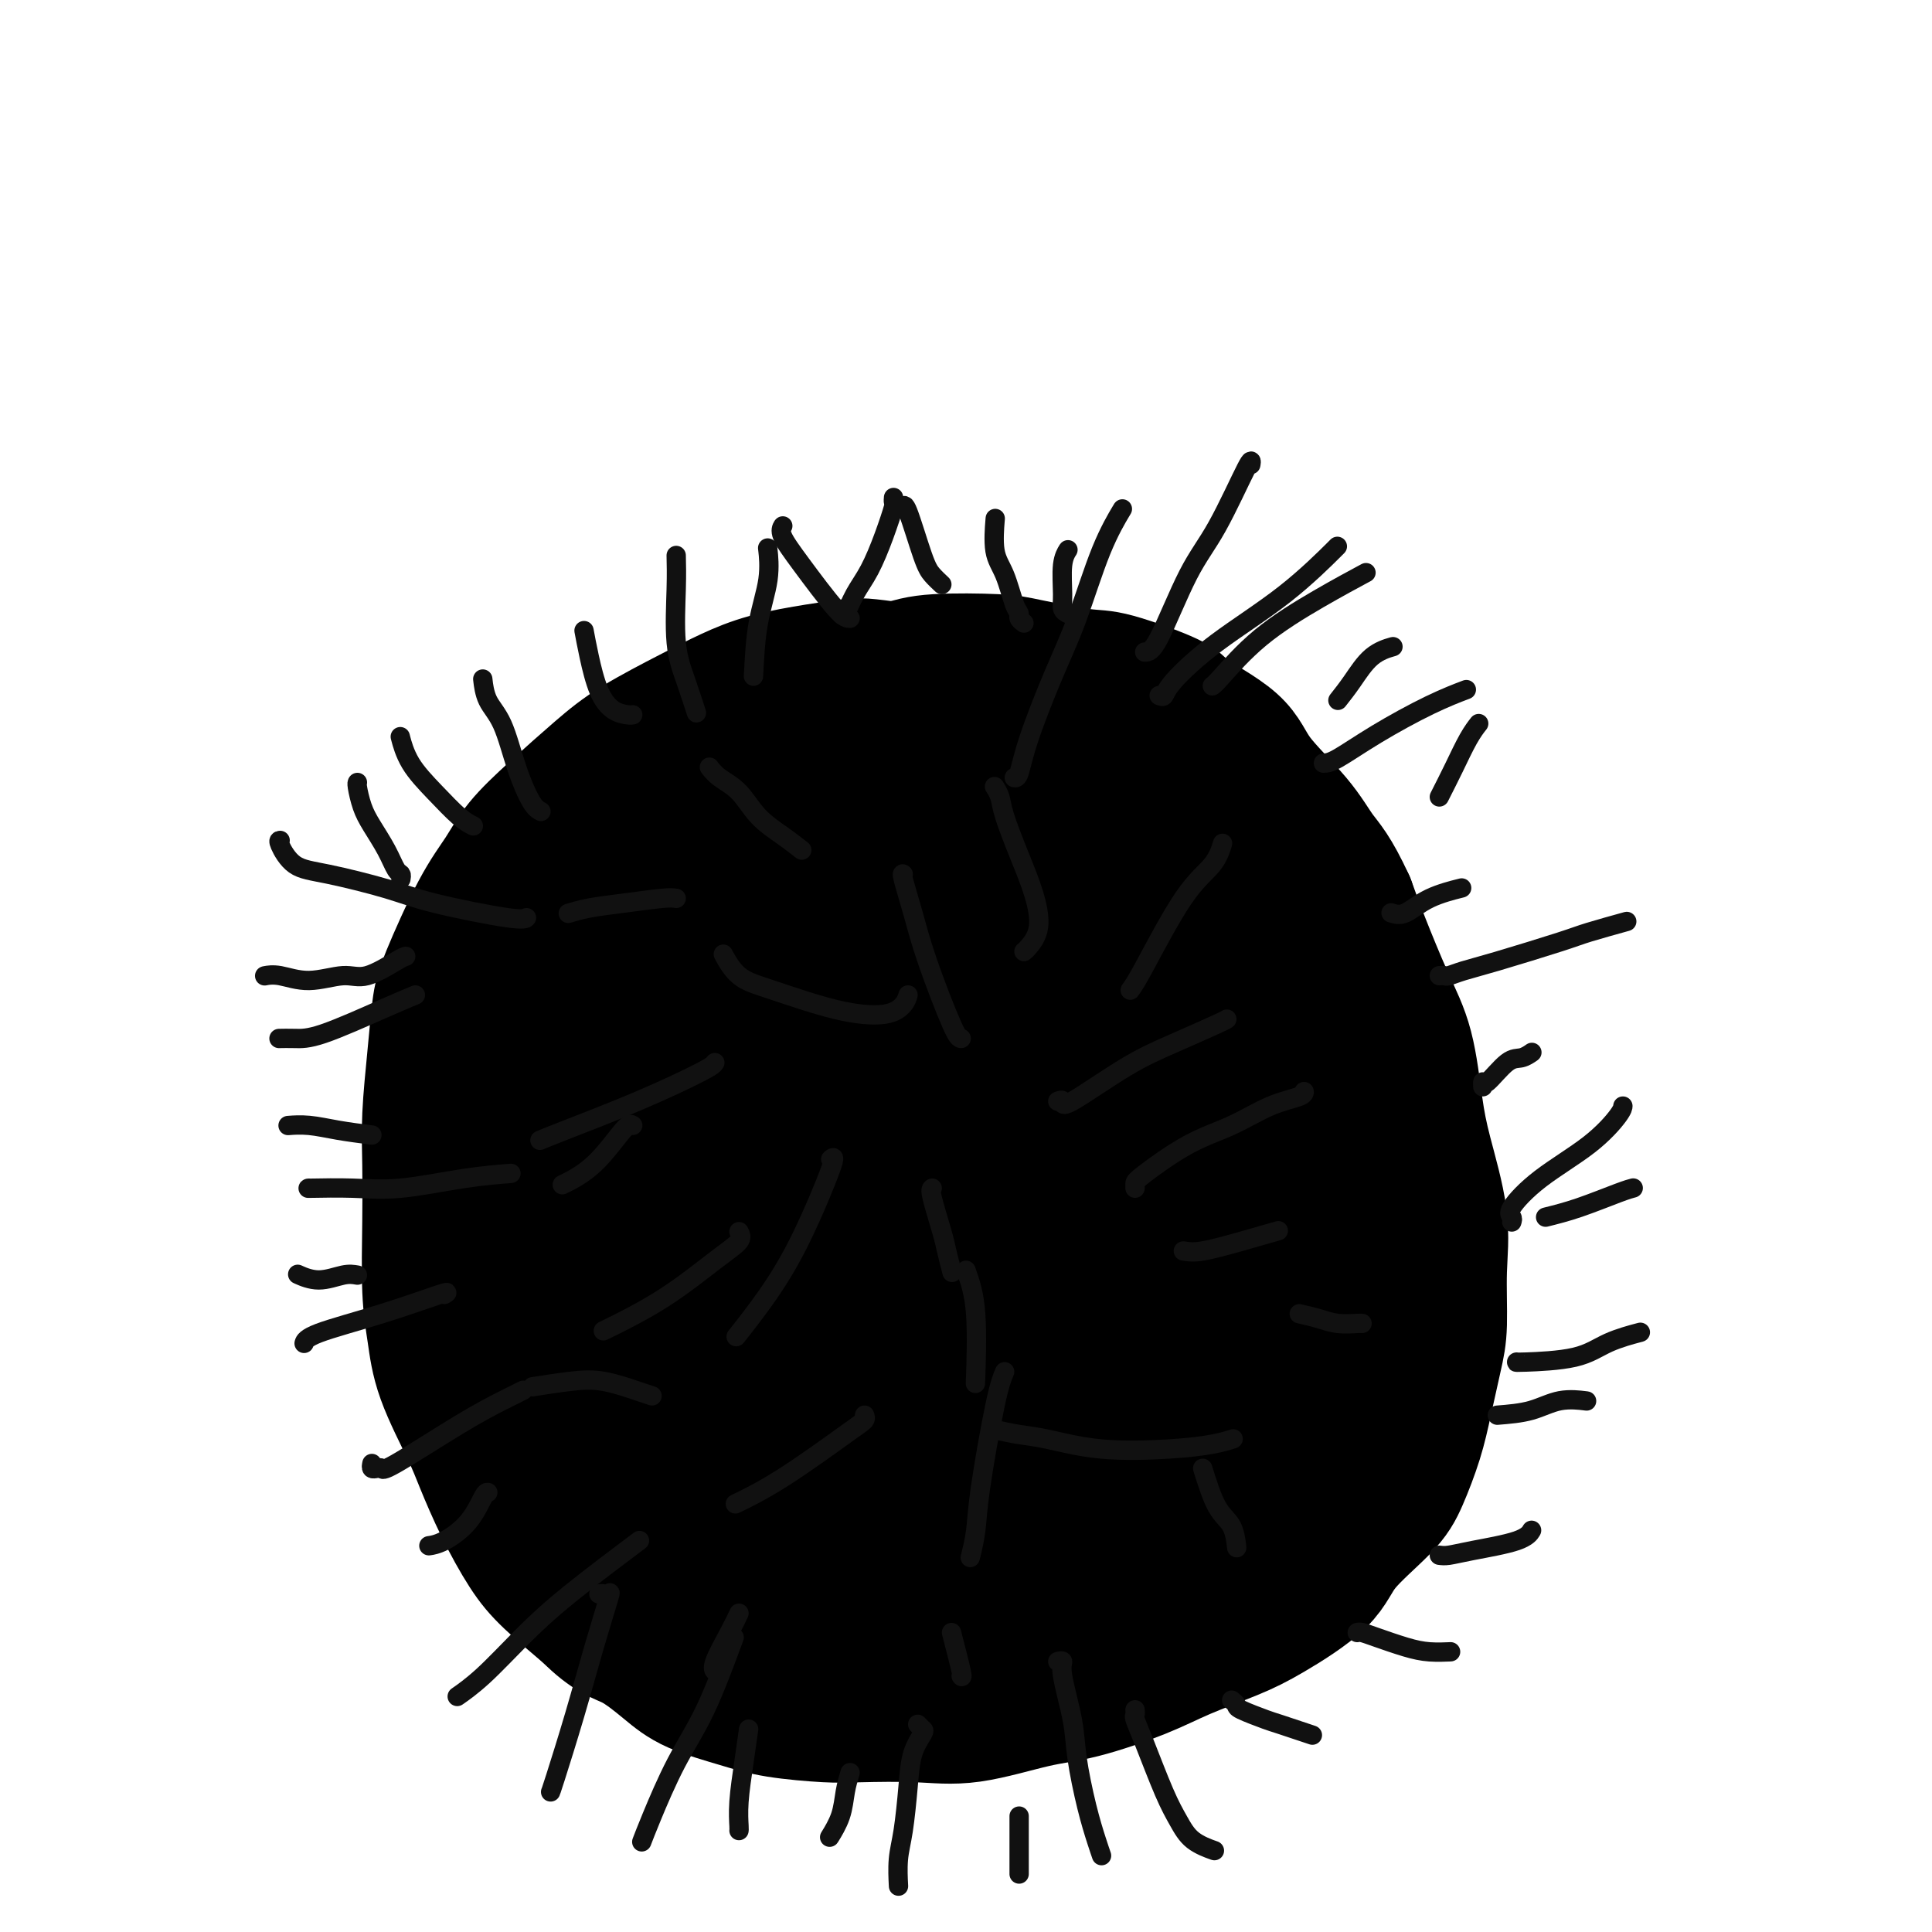 <svg viewBox='0 0 400 400' version='1.1' xmlns='http://www.w3.org/2000/svg' xmlns:xlink='http://www.w3.org/1999/xlink'><g fill='none' stroke='#000000' stroke-width='28' stroke-linecap='round' stroke-linejoin='round'><path d='M193,142c0.284,0.233 0.568,0.465 0,0c-0.568,-0.465 -1.987,-1.628 -3,-2c-1.013,-0.372 -1.620,0.046 -2,0c-0.380,-0.046 -0.532,-0.557 -2,-1c-1.468,-0.443 -4.253,-0.818 -6,-1c-1.747,-0.182 -2.457,-0.172 -4,0c-1.543,0.172 -3.920,0.505 -7,1c-3.080,0.495 -6.865,1.150 -10,2c-3.135,0.850 -5.620,1.895 -8,3c-2.380,1.105 -4.653,2.272 -8,4c-3.347,1.728 -7.766,4.018 -11,6c-3.234,1.982 -5.282,3.656 -8,6c-2.718,2.344 -6.104,5.358 -9,8c-2.896,2.642 -5.301,4.912 -7,7c-1.699,2.088 -2.693,3.995 -4,6c-1.307,2.005 -2.928,4.108 -5,8c-2.072,3.892 -4.594,9.572 -6,13c-1.406,3.428 -1.697,4.604 -2,7c-0.303,2.396 -0.618,6.011 -1,10c-0.382,3.989 -0.832,8.353 -1,12c-0.168,3.647 -0.056,6.577 0,10c0.056,3.423 0.056,7.338 0,12c-0.056,4.662 -0.168,10.070 0,14c0.168,3.930 0.616,6.382 1,9c0.384,2.618 0.703,5.403 2,9c1.297,3.597 3.572,8.007 5,11c1.428,2.993 2.010,4.570 3,7c0.990,2.430 2.389,5.713 4,9c1.611,3.287 3.434,6.577 5,9c1.566,2.423 2.876,3.978 5,6c2.124,2.022 5.062,4.511 8,7'/><path d='M122,334c4.463,4.513 6.621,4.795 9,6c2.379,1.205 4.979,3.332 7,5c2.021,1.668 3.465,2.878 6,4c2.535,1.122 6.163,2.156 9,3c2.837,0.844 4.884,1.497 8,2c3.116,0.503 7.300,0.857 10,1c2.700,0.143 3.917,0.076 7,0c3.083,-0.076 8.034,-0.162 12,0c3.966,0.162 6.947,0.571 11,0c4.053,-0.571 9.177,-2.123 13,-3c3.823,-0.877 6.344,-1.078 10,-2c3.656,-0.922 8.446,-2.566 12,-4c3.554,-1.434 5.870,-2.659 9,-4c3.130,-1.341 7.072,-2.798 10,-4c2.928,-1.202 4.842,-2.149 8,-4c3.158,-1.851 7.560,-4.608 10,-7c2.440,-2.392 2.919,-4.421 5,-7c2.081,-2.579 5.765,-5.708 8,-8c2.235,-2.292 3.019,-3.749 4,-6c0.981,-2.251 2.157,-5.298 3,-8c0.843,-2.702 1.353,-5.058 2,-8c0.647,-2.942 1.432,-6.469 2,-9c0.568,-2.531 0.920,-4.068 1,-7c0.080,-2.932 -0.113,-7.261 0,-11c0.113,-3.739 0.531,-6.888 0,-11c-0.531,-4.112 -2.011,-9.185 -3,-13c-0.989,-3.815 -1.486,-6.370 -2,-10c-0.514,-3.630 -1.045,-8.334 -2,-12c-0.955,-3.666 -2.334,-6.295 -4,-10c-1.666,-3.705 -3.619,-8.487 -5,-12c-1.381,-3.513 -2.191,-5.756 -3,-8'/><path d='M279,187c-3.030,-6.603 -4.606,-8.112 -6,-10c-1.394,-1.888 -2.606,-4.156 -5,-7c-2.394,-2.844 -5.971,-6.265 -8,-9c-2.029,-2.735 -2.510,-4.784 -5,-7c-2.490,-2.216 -6.988,-4.600 -9,-6c-2.012,-1.400 -1.539,-1.814 -4,-3c-2.461,-1.186 -7.858,-3.142 -11,-4c-3.142,-0.858 -4.031,-0.619 -7,-1c-2.969,-0.381 -8.019,-1.383 -11,-2c-2.981,-0.617 -3.892,-0.849 -7,-1c-3.108,-0.151 -8.414,-0.220 -12,0c-3.586,0.220 -5.454,0.728 -9,2c-3.546,1.272 -8.772,3.309 -12,5c-3.228,1.691 -4.458,3.038 -7,5c-2.542,1.962 -6.397,4.540 -9,6c-2.603,1.460 -3.956,1.803 -6,4c-2.044,2.197 -4.779,6.249 -7,9c-2.221,2.751 -3.928,4.201 -6,8c-2.072,3.799 -4.509,9.945 -6,14c-1.491,4.055 -2.035,6.018 -3,10c-0.965,3.982 -2.350,9.985 -3,14c-0.650,4.015 -0.565,6.044 -1,10c-0.435,3.956 -1.390,9.840 -2,14c-0.610,4.160 -0.874,6.596 -1,10c-0.126,3.404 -0.115,7.777 0,11c0.115,3.223 0.335,5.296 1,9c0.665,3.704 1.775,9.040 3,13c1.225,3.960 2.566,6.546 5,11c2.434,4.454 5.963,10.776 8,15c2.037,4.224 2.582,6.350 5,9c2.418,2.650 6.709,5.825 11,9'/><path d='M155,325c2.853,2.536 4.486,4.375 8,6c3.514,1.625 8.909,3.037 13,4c4.091,0.963 6.879,1.478 12,2c5.121,0.522 12.577,1.052 18,1c5.423,-0.052 8.814,-0.687 14,-2c5.186,-1.313 12.166,-3.305 17,-5c4.834,-1.695 7.520,-3.094 12,-6c4.480,-2.906 10.752,-7.318 15,-11c4.248,-3.682 6.472,-6.632 9,-11c2.528,-4.368 5.361,-10.154 7,-14c1.639,-3.846 2.083,-5.753 3,-10c0.917,-4.247 2.305,-10.833 3,-15c0.695,-4.167 0.695,-5.916 0,-11c-0.695,-5.084 -2.087,-13.503 -3,-19c-0.913,-5.497 -1.348,-8.072 -3,-12c-1.652,-3.928 -4.522,-9.208 -7,-13c-2.478,-3.792 -4.566,-6.096 -8,-9c-3.434,-2.904 -8.216,-6.409 -12,-9c-3.784,-2.591 -6.570,-4.268 -11,-7c-4.430,-2.732 -10.503,-6.519 -15,-9c-4.497,-2.481 -7.419,-3.656 -12,-5c-4.581,-1.344 -10.820,-2.858 -15,-4c-4.180,-1.142 -6.301,-1.913 -10,-2c-3.699,-0.087 -8.975,0.509 -13,1c-4.025,0.491 -6.799,0.878 -11,2c-4.201,1.122 -9.830,2.980 -14,5c-4.170,2.020 -6.883,4.201 -10,7c-3.117,2.799 -6.640,6.214 -9,10c-2.360,3.786 -3.559,7.942 -5,13c-1.441,5.058 -3.126,11.016 -4,16c-0.874,4.984 -0.937,8.992 -1,13'/><path d='M123,231c-0.893,7.871 -0.625,13.048 0,17c0.625,3.952 1.606,6.680 3,11c1.394,4.320 3.202,10.233 5,15c1.798,4.767 3.587,8.389 6,13c2.413,4.611 5.450,10.213 8,14c2.550,3.787 4.612,5.761 8,8c3.388,2.239 8.103,4.744 11,6c2.897,1.256 3.975,1.262 9,1c5.025,-0.262 13.998,-0.792 20,-2c6.002,-1.208 9.035,-3.093 14,-6c4.965,-2.907 11.864,-6.836 17,-10c5.136,-3.164 8.511,-5.563 13,-10c4.489,-4.437 10.092,-10.911 14,-16c3.908,-5.089 6.122,-8.794 8,-14c1.878,-5.206 3.418,-11.915 4,-17c0.582,-5.085 0.204,-8.547 -1,-14c-1.204,-5.453 -3.233,-12.897 -5,-18c-1.767,-5.103 -3.270,-7.866 -6,-12c-2.730,-4.134 -6.686,-9.641 -10,-13c-3.314,-3.359 -5.987,-4.570 -10,-6c-4.013,-1.430 -9.367,-3.079 -13,-4c-3.633,-0.921 -5.544,-1.115 -11,0c-5.456,1.115 -14.456,3.539 -20,6c-5.544,2.461 -7.631,4.958 -12,10c-4.369,5.042 -11.019,12.628 -15,18c-3.981,5.372 -5.292,8.531 -7,15c-1.708,6.469 -3.814,16.247 -5,23c-1.186,6.753 -1.452,10.480 0,17c1.452,6.520 4.622,15.832 7,22c2.378,6.168 3.965,9.191 7,12c3.035,2.809 7.517,5.405 12,8'/><path d='M174,305c2.617,1.937 3.158,2.779 8,2c4.842,-0.779 13.984,-3.179 20,-6c6.016,-2.821 8.906,-6.063 13,-11c4.094,-4.937 9.391,-11.569 13,-17c3.609,-5.431 5.529,-9.659 7,-16c1.471,-6.341 2.493,-14.794 3,-21c0.507,-6.206 0.497,-10.166 -1,-16c-1.497,-5.834 -4.483,-13.544 -7,-19c-2.517,-5.456 -4.566,-8.658 -8,-12c-3.434,-3.342 -8.252,-6.823 -12,-9c-3.748,-2.177 -6.424,-3.051 -11,-3c-4.576,0.051 -11.050,1.028 -16,3c-4.950,1.972 -8.376,4.941 -13,9c-4.624,4.059 -10.446,9.208 -15,15c-4.554,5.792 -7.841,12.227 -10,18c-2.159,5.773 -3.190,10.885 -4,16c-0.810,5.115 -1.397,10.233 0,17c1.397,6.767 4.779,15.182 7,20c2.221,4.818 3.282,6.040 6,8c2.718,1.960 7.095,4.660 12,5c4.905,0.340 10.339,-1.680 15,-4c4.661,-2.320 8.551,-4.940 12,-8c3.449,-3.060 6.459,-6.562 9,-13c2.541,-6.438 4.614,-15.813 6,-22c1.386,-6.187 2.086,-9.185 2,-16c-0.086,-6.815 -0.960,-17.448 -2,-25c-1.040,-7.552 -2.248,-12.024 -5,-17c-2.752,-4.976 -7.047,-10.458 -10,-14c-2.953,-3.542 -4.564,-5.146 -8,-6c-3.436,-0.854 -8.696,-0.958 -14,0c-5.304,0.958 -10.652,2.979 -16,5'/><path d='M155,168c-8.330,2.925 -14.153,7.738 -20,14c-5.847,6.262 -11.716,13.971 -16,21c-4.284,7.029 -6.984,13.376 -9,20c-2.016,6.624 -3.349,13.525 -4,22c-0.651,8.475 -0.619,18.526 0,25c0.619,6.474 1.825,9.373 4,13c2.175,3.627 5.318,7.984 8,10c2.682,2.016 4.903,1.691 8,1c3.097,-0.691 7.071,-1.747 10,-3c2.929,-1.253 4.815,-2.703 7,-6c2.185,-3.297 4.671,-8.440 6,-13c1.329,-4.560 1.502,-8.537 1,-15c-0.502,-6.463 -1.678,-15.412 -3,-23c-1.322,-7.588 -2.790,-13.816 -4,-18c-1.210,-4.184 -2.164,-6.323 -3,-8c-0.836,-1.677 -1.555,-2.891 -3,-4c-1.445,-1.109 -3.616,-2.115 -5,-3c-1.384,-0.885 -1.980,-1.651 -4,-1c-2.020,0.651 -5.464,2.719 -8,7c-2.536,4.281 -4.163,10.773 -5,16c-0.837,5.227 -0.884,9.187 -1,14c-0.116,4.813 -0.299,10.477 1,17c1.299,6.523 4.082,13.904 6,19c1.918,5.096 2.971,7.906 6,12c3.029,4.094 8.033,9.472 12,13c3.967,3.528 6.897,5.204 9,6c2.103,0.796 3.378,0.710 5,1c1.622,0.290 3.589,0.954 7,-1c3.411,-1.954 8.264,-6.526 11,-10c2.736,-3.474 3.353,-5.850 4,-10c0.647,-4.150 1.323,-10.075 2,-16'/><path d='M177,268c0.626,-7.188 -0.808,-12.157 -2,-16c-1.192,-3.843 -2.143,-6.559 -4,-9c-1.857,-2.441 -4.622,-4.608 -7,-6c-2.378,-1.392 -4.369,-2.009 -7,-2c-2.631,0.009 -5.901,0.644 -10,2c-4.099,1.356 -9.025,3.435 -13,7c-3.975,3.565 -6.999,8.618 -9,13c-2.001,4.382 -2.981,8.094 -4,12c-1.019,3.906 -2.078,8.007 -2,12c0.078,3.993 1.294,7.880 2,11c0.706,3.120 0.904,5.473 2,8c1.096,2.527 3.092,5.227 5,7c1.908,1.773 3.730,2.618 5,3c1.270,0.382 1.989,0.302 3,0c1.011,-0.302 2.315,-0.826 3,-2c0.685,-1.174 0.753,-2.997 1,-4c0.247,-1.003 0.675,-1.185 0,-3c-0.675,-1.815 -2.452,-5.261 -5,-8c-2.548,-2.739 -5.868,-4.770 -8,-6c-2.132,-1.230 -3.077,-1.659 -4,-2c-0.923,-0.341 -1.825,-0.594 -3,0c-1.175,0.594 -2.622,2.037 -4,4c-1.378,1.963 -2.688,4.447 -3,7c-0.312,2.553 0.372,5.174 2,8c1.628,2.826 4.198,5.856 6,8c1.802,2.144 2.834,3.400 5,4c2.166,0.600 5.464,0.542 9,0c3.536,-0.542 7.309,-1.568 11,-3c3.691,-1.432 7.302,-3.270 11,-7c3.698,-3.730 7.485,-9.351 11,-16c3.515,-6.649 6.757,-14.324 10,-22'/><path d='M178,268c4.362,-9.979 4.766,-15.928 6,-22c1.234,-6.072 3.296,-12.268 4,-19c0.704,-6.732 0.048,-14.000 0,-19c-0.048,-5.000 0.512,-7.730 0,-10c-0.512,-2.270 -2.094,-4.078 -4,-5c-1.906,-0.922 -4.134,-0.958 -7,1c-2.866,1.958 -6.370,5.911 -10,12c-3.630,6.089 -7.388,14.316 -10,22c-2.612,7.684 -4.079,14.825 -5,22c-0.921,7.175 -1.296,14.382 -1,22c0.296,7.618 1.262,15.645 3,20c1.738,4.355 4.247,5.036 7,5c2.753,-0.036 5.750,-0.791 9,-3c3.250,-2.209 6.753,-5.873 11,-13c4.247,-7.127 9.237,-17.715 13,-26c3.763,-8.285 6.299,-14.265 9,-23c2.701,-8.735 5.565,-20.226 7,-28c1.435,-7.774 1.439,-11.833 1,-14c-0.439,-2.167 -1.320,-2.444 -2,-3c-0.680,-0.556 -1.157,-1.392 -4,0c-2.843,1.392 -8.050,5.010 -12,9c-3.950,3.990 -6.643,8.350 -9,15c-2.357,6.650 -4.377,15.589 -6,26c-1.623,10.411 -2.849,22.292 -3,30c-0.151,7.708 0.773,11.242 2,14c1.227,2.758 2.757,4.741 5,6c2.243,1.259 5.201,1.793 9,1c3.799,-0.793 8.441,-2.914 13,-7c4.559,-4.086 9.035,-10.139 13,-18c3.965,-7.861 7.419,-17.532 10,-25c2.581,-7.468 4.291,-12.734 6,-18'/><path d='M233,220c2.663,-8.711 1.319,-8.987 1,-11c-0.319,-2.013 0.386,-5.761 0,-8c-0.386,-2.239 -1.862,-2.969 -3,-4c-1.138,-1.031 -1.937,-2.363 -5,-1c-3.063,1.363 -8.389,5.421 -12,10c-3.611,4.579 -5.507,9.681 -7,15c-1.493,5.319 -2.584,10.857 -3,19c-0.416,8.143 -0.158,18.893 1,27c1.158,8.107 3.217,13.571 5,17c1.783,3.429 3.289,4.822 5,6c1.711,1.178 3.626,2.141 6,2c2.374,-0.141 5.208,-1.385 8,-3c2.792,-1.615 5.541,-3.600 8,-8c2.459,-4.400 4.627,-11.216 6,-18c1.373,-6.784 1.950,-13.538 2,-17c0.050,-3.462 -0.428,-3.633 -1,-5c-0.572,-1.367 -1.237,-3.931 -2,-5c-0.763,-1.069 -1.625,-0.643 -4,1c-2.375,1.643 -6.263,4.502 -10,9c-3.737,4.498 -7.325,10.635 -11,17c-3.675,6.365 -7.439,12.958 -10,18c-2.561,5.042 -3.919,8.534 -5,13c-1.081,4.466 -1.883,9.907 -2,13c-0.117,3.093 0.452,3.838 1,6c0.548,2.162 1.075,5.742 3,8c1.925,2.258 5.249,3.194 7,4c1.751,0.806 1.931,1.481 4,2c2.069,0.519 6.029,0.881 10,0c3.971,-0.881 7.954,-3.007 11,-5c3.046,-1.993 5.156,-3.855 7,-7c1.844,-3.145 3.422,-7.572 5,-12'/><path d='M248,303c1.509,-4.747 2.782,-10.615 4,-15c1.218,-4.385 2.381,-7.287 3,-10c0.619,-2.713 0.695,-5.237 1,-8c0.305,-2.763 0.840,-5.764 1,-7c0.160,-1.236 -0.055,-0.706 0,-1c0.055,-0.294 0.381,-1.413 0,-1c-0.381,0.413 -1.467,2.357 -2,5c-0.533,2.643 -0.511,5.985 -1,10c-0.489,4.015 -1.487,8.703 -3,13c-1.513,4.297 -3.541,8.204 -5,11c-1.459,2.796 -2.349,4.482 -4,7c-1.651,2.518 -4.064,5.868 -6,8c-1.936,2.132 -3.394,3.045 -5,4c-1.606,0.955 -3.360,1.950 -5,3c-1.640,1.050 -3.165,2.154 -4,3c-0.835,0.846 -0.979,1.434 -1,2c-0.021,0.566 0.082,1.110 1,1c0.918,-0.110 2.651,-0.874 5,-3c2.349,-2.126 5.312,-5.614 8,-9c2.688,-3.386 5.099,-6.671 8,-11c2.901,-4.329 6.293,-9.704 9,-15c2.707,-5.296 4.730,-10.513 6,-14c1.270,-3.487 1.788,-5.242 2,-9c0.212,-3.758 0.120,-9.517 0,-14c-0.120,-4.483 -0.268,-7.688 -1,-11c-0.732,-3.312 -2.049,-6.731 -4,-11c-1.951,-4.269 -4.537,-9.387 -7,-14c-2.463,-4.613 -4.805,-8.721 -7,-12c-2.195,-3.279 -4.245,-5.729 -6,-8c-1.755,-2.271 -3.216,-4.363 -5,-7c-1.784,-2.637 -3.892,-5.818 -6,-9'/><path d='M224,181c-5.700,-8.634 -4.451,-5.219 -5,-5c-0.549,0.219 -2.895,-2.757 -4,-5c-1.105,-2.243 -0.970,-3.752 -1,-5c-0.030,-1.248 -0.224,-2.236 0,-3c0.224,-0.764 0.866,-1.304 1,-2c0.134,-0.696 -0.240,-1.548 0,-2c0.240,-0.452 1.095,-0.503 2,-1c0.905,-0.497 1.861,-1.442 5,0c3.139,1.442 8.461,5.269 12,8c3.539,2.731 5.297,4.366 8,7c2.703,2.634 6.352,6.266 9,9c2.648,2.734 4.294,4.569 6,6c1.706,1.431 3.473,2.459 5,4c1.527,1.541 2.815,3.595 4,5c1.185,1.405 2.267,2.161 3,3c0.733,0.839 1.116,1.762 1,2c-0.116,0.238 -0.731,-0.208 -1,-1c-0.269,-0.792 -0.191,-1.930 -1,-4c-0.809,-2.070 -2.505,-5.071 -4,-8c-1.495,-2.929 -2.791,-5.785 -5,-9c-2.209,-3.215 -5.332,-6.788 -8,-9c-2.668,-2.212 -4.882,-3.062 -8,-5c-3.118,-1.938 -7.141,-4.965 -10,-7c-2.859,-2.035 -4.556,-3.078 -6,-4c-1.444,-0.922 -2.637,-1.722 -4,-2c-1.363,-0.278 -2.897,-0.032 -4,0c-1.103,0.032 -1.776,-0.149 -2,0c-0.224,0.149 0.002,0.628 0,1c-0.002,0.372 -0.231,0.639 1,2c1.231,1.361 3.923,3.818 6,6c2.077,2.182 3.538,4.091 5,6'/><path d='M229,168c2.881,3.690 5.083,5.417 8,10c2.917,4.583 6.548,12.024 8,15c1.452,2.976 0.726,1.488 0,0'/></g>
<g fill='none' stroke='#111111' stroke-width='4' stroke-linecap='round' stroke-linejoin='round'><path d='M210,161c0.316,0.047 0.632,0.095 1,-1c0.368,-1.095 0.789,-3.331 2,-7c1.211,-3.669 3.211,-8.770 5,-13c1.789,-4.230 3.366,-7.587 5,-12c1.634,-4.413 3.325,-9.880 5,-14c1.675,-4.120 3.336,-6.891 4,-8c0.664,-1.109 0.332,-0.554 0,0'/><path d='M240,144c0.377,0.159 0.754,0.318 1,0c0.246,-0.318 0.362,-1.113 2,-3c1.638,-1.887 4.800,-4.867 9,-8c4.200,-3.133 9.438,-6.421 14,-10c4.562,-3.579 8.446,-7.451 10,-9c1.554,-1.549 0.777,-0.774 0,0'/><path d='M212,129c-0.441,-0.329 -0.882,-0.658 -1,-1c-0.118,-0.342 0.088,-0.699 0,-1c-0.088,-0.301 -0.468,-0.548 -1,-2c-0.532,-1.452 -1.215,-4.111 -2,-6c-0.785,-1.889 -1.673,-3.009 -2,-5c-0.327,-1.991 -0.093,-4.855 0,-6c0.093,-1.145 0.047,-0.573 0,0'/><path d='M195,121c-0.702,-0.657 -1.404,-1.314 -2,-2c-0.596,-0.686 -1.088,-1.400 -2,-4c-0.912,-2.600 -2.246,-7.085 -3,-9c-0.754,-1.915 -0.930,-1.262 -1,-1c-0.070,0.262 -0.035,0.131 0,0'/><path d='M176,128c-0.596,0.008 -1.193,0.016 -3,-2c-1.807,-2.016 -4.825,-6.056 -7,-9c-2.175,-2.944 -3.509,-4.793 -4,-6c-0.491,-1.207 -0.140,-1.774 0,-2c0.140,-0.226 0.070,-0.113 0,0'/><path d='M140,115c0.045,1.907 0.089,3.815 0,7c-0.089,3.185 -0.313,7.648 0,11c0.313,3.352 1.161,5.595 2,8c0.839,2.405 1.668,4.973 2,6c0.332,1.027 0.166,0.514 0,0'/><path d='M58,174c-0.211,0.011 -0.422,0.021 0,1c0.422,0.979 1.479,2.925 3,4c1.521,1.075 3.508,1.279 7,2c3.492,0.721 8.491,1.958 12,3c3.509,1.042 5.528,1.887 10,3c4.472,1.113 11.396,2.492 15,3c3.604,0.508 3.887,0.145 4,0c0.113,-0.145 0.057,-0.073 0,0'/><path d='M64,246c-0.266,0.014 -0.532,0.028 1,0c1.532,-0.028 4.864,-0.099 8,0c3.136,0.099 6.078,0.367 10,0c3.922,-0.367 8.825,-1.368 13,-2c4.175,-0.632 7.621,-0.895 9,-1c1.379,-0.105 0.689,-0.053 0,0'/><path d='M77,303c-0.084,0.416 -0.167,0.832 0,1c0.167,0.168 0.585,0.088 1,0c0.415,-0.088 0.826,-0.185 1,0c0.174,0.185 0.110,0.652 3,-1c2.890,-1.652 8.733,-5.422 13,-8c4.267,-2.578 6.956,-3.963 9,-5c2.044,-1.037 3.441,-1.725 4,-2c0.559,-0.275 0.279,-0.138 0,0'/><path d='M95,351c0.101,-0.070 0.202,-0.140 0,0c-0.202,0.140 -0.707,0.491 0,0c0.707,-0.491 2.626,-1.825 5,-4c2.374,-2.175 5.203,-5.191 8,-8c2.797,-2.809 5.561,-5.410 10,-9c4.439,-3.590 10.554,-8.169 13,-10c2.446,-1.831 1.223,-0.916 0,0'/><path d='M152,339c-1.992,5.388 -3.984,10.775 -6,15c-2.016,4.225 -4.056,7.287 -6,11c-1.944,3.713 -3.793,8.077 -5,11c-1.207,2.923 -1.774,4.407 -2,5c-0.226,0.593 -0.113,0.297 0,0'/><path d='M190,357c0.368,0.391 0.737,0.781 1,1c0.263,0.219 0.421,0.265 0,1c-0.421,0.735 -1.419,2.159 -2,4c-0.581,1.841 -0.744,4.098 -1,7c-0.256,2.902 -0.605,6.448 -1,9c-0.395,2.552 -0.837,4.110 -1,6c-0.163,1.890 -0.047,4.111 0,5c0.047,0.889 0.023,0.444 0,0'/><path d='M219,344c0.479,-0.114 0.957,-0.227 1,0c0.043,0.227 -0.350,0.795 0,3c0.350,2.205 1.442,6.048 2,9c0.558,2.952 0.580,5.012 1,8c0.420,2.988 1.236,6.904 2,10c0.764,3.096 1.475,5.372 2,7c0.525,1.628 0.864,2.608 1,3c0.136,0.392 0.068,0.196 0,0'/><path d='M235,354c0.034,0.391 0.067,0.782 0,1c-0.067,0.218 -0.235,0.264 0,1c0.235,0.736 0.873,2.162 2,5c1.127,2.838 2.744,7.086 4,10c1.256,2.914 2.151,4.492 3,6c0.849,1.508 1.652,2.944 3,4c1.348,1.056 3.242,1.730 4,2c0.758,0.270 0.379,0.135 0,0'/><path d='M255,352c0.450,0.366 0.899,0.732 1,1c0.101,0.268 -0.147,0.436 1,1c1.147,0.564 3.689,1.522 5,2c1.311,0.478 1.391,0.475 3,1c1.609,0.525 4.745,1.579 6,2c1.255,0.421 0.627,0.211 0,0'/><path d='M281,338c0.233,-0.061 0.466,-0.121 1,0c0.534,0.121 1.369,0.425 3,1c1.631,0.575 4.059,1.422 6,2c1.941,0.578 3.397,0.887 5,1c1.603,0.113 3.355,0.030 4,0c0.645,-0.030 0.184,-0.009 0,0c-0.184,0.009 -0.092,0.004 0,0'/><path d='M298,322c0.528,0.069 1.056,0.137 2,0c0.944,-0.137 2.305,-0.480 5,-1c2.695,-0.520 6.726,-1.217 9,-2c2.274,-0.783 2.793,-1.652 3,-2c0.207,-0.348 0.104,-0.174 0,0'/><path d='M314,282c-0.123,0.038 -0.246,0.077 2,0c2.246,-0.077 6.860,-0.268 10,-1c3.140,-0.732 4.807,-2.005 7,-3c2.193,-0.995 4.912,-1.713 6,-2c1.088,-0.287 0.544,-0.144 0,0'/><path d='M313,253c0.113,-0.333 0.226,-0.666 0,-1c-0.226,-0.334 -0.793,-0.667 0,-2c0.793,-1.333 2.944,-3.664 6,-6c3.056,-2.336 7.015,-4.678 10,-7c2.985,-2.322 4.996,-4.625 6,-6c1.004,-1.375 1.001,-1.821 1,-2c-0.001,-0.179 -0.001,-0.089 0,0'/><path d='M298,165c0.988,-1.946 1.976,-3.893 3,-6c1.024,-2.107 2.083,-4.375 3,-6c0.917,-1.625 1.690,-2.607 2,-3c0.310,-0.393 0.155,-0.196 0,0'/><path d='M277,145c0.935,-1.185 1.869,-2.369 3,-4c1.131,-1.631 2.458,-3.708 4,-5c1.542,-1.292 3.298,-1.798 4,-2c0.702,-0.202 0.351,-0.101 0,0'/><path d='M298,202c0.369,-0.022 0.739,-0.044 1,0c0.261,0.044 0.414,0.154 1,0c0.586,-0.154 1.605,-0.570 3,-1c1.395,-0.430 3.167,-0.872 7,-2c3.833,-1.128 9.729,-2.942 13,-4c3.271,-1.058 3.919,-1.362 6,-2c2.081,-0.638 5.595,-1.611 7,-2c1.405,-0.389 0.703,-0.195 0,0'/><path d='M172,240c0.515,-0.440 1.030,-0.880 0,2c-1.030,2.880 -3.606,9.081 -6,14c-2.394,4.919 -4.606,8.555 -7,12c-2.394,3.445 -4.970,6.699 -6,8c-1.030,1.301 -0.515,0.651 0,0'/><path d='M208,284c-0.528,1.266 -1.056,2.533 -2,7c-0.944,4.467 -2.305,12.136 -3,17c-0.695,4.864 -0.726,6.925 -1,9c-0.274,2.075 -0.793,4.164 -1,5c-0.207,0.836 -0.104,0.418 0,0'/><path d='M206,296c1.671,0.368 3.342,0.737 5,1c1.658,0.263 3.303,0.421 6,1c2.697,0.579 6.446,1.581 11,2c4.554,0.419 9.911,0.257 14,0c4.089,-0.257 6.909,-0.608 9,-1c2.091,-0.392 3.455,-0.826 4,-1c0.545,-0.174 0.273,-0.087 0,0'/><path d='M235,246c-0.012,-0.353 -0.025,-0.707 0,-1c0.025,-0.293 0.087,-0.526 2,-2c1.913,-1.474 5.675,-4.188 9,-6c3.325,-1.812 6.211,-2.720 9,-4c2.789,-1.280 5.479,-2.931 8,-4c2.521,-1.069 4.871,-1.557 6,-2c1.129,-0.443 1.037,-0.841 1,-1c-0.037,-0.159 -0.018,-0.080 0,0'/><path d='M234,205c0.528,-0.708 1.056,-1.416 3,-5c1.944,-3.584 5.305,-10.043 8,-14c2.695,-3.957 4.726,-5.411 6,-7c1.274,-1.589 1.793,-3.311 2,-4c0.207,-0.689 0.104,-0.344 0,0'/><path d='M199,215c-0.354,-0.044 -0.708,-0.089 -2,-3c-1.292,-2.911 -3.523,-8.689 -5,-13c-1.477,-4.311 -2.200,-7.156 -3,-10c-0.800,-2.844 -1.677,-5.689 -2,-7c-0.323,-1.311 -0.092,-1.089 0,-1c0.092,0.089 0.046,0.044 0,0'/><path d='M188,206c-0.181,0.617 -0.362,1.233 -1,2c-0.638,0.767 -1.734,1.683 -4,2c-2.266,0.317 -5.704,0.035 -10,-1c-4.296,-1.035 -9.450,-2.824 -13,-4c-3.550,-1.176 -5.494,-1.740 -7,-3c-1.506,-1.260 -2.573,-3.217 -3,-4c-0.427,-0.783 -0.213,-0.391 0,0'/><path d='M148,220c-0.211,0.332 -0.421,0.663 -3,2c-2.579,1.337 -7.526,3.678 -13,6c-5.474,2.322 -11.474,4.625 -15,6c-3.526,1.375 -4.579,1.821 -5,2c-0.421,0.179 -0.211,0.089 0,0'/><path d='M112,168c-0.574,-0.294 -1.149,-0.587 -2,-2c-0.851,-1.413 -1.979,-3.945 -3,-7c-1.021,-3.055 -1.933,-6.633 -3,-9c-1.067,-2.367 -2.287,-3.522 -3,-5c-0.713,-1.478 -0.918,-3.279 -1,-4c-0.082,-0.721 -0.041,-0.360 0,0'/><path d='M86,206c-1.758,0.732 -3.515,1.464 -7,3c-3.485,1.536 -8.697,3.876 -12,5c-3.303,1.124 -4.697,1.033 -6,1c-1.303,-0.033 -2.515,-0.010 -3,0c-0.485,0.010 -0.242,0.005 0,0'/><path d='M98,171c-0.837,-0.421 -1.675,-0.842 -3,-2c-1.325,-1.158 -3.139,-3.053 -5,-5c-1.861,-1.947 -3.770,-3.947 -5,-6c-1.230,-2.053 -1.780,-4.158 -2,-5c-0.220,-0.842 -0.110,-0.421 0,0'/><path d='M156,140c0.196,-3.810 0.393,-7.619 1,-11c0.607,-3.381 1.625,-6.333 2,-9c0.375,-2.667 0.107,-5.048 0,-6c-0.107,-0.952 -0.054,-0.476 0,0'/><path d='M131,148c-0.160,0.038 -0.320,0.076 -1,0c-0.680,-0.076 -1.881,-0.266 -3,-1c-1.119,-0.734 -2.156,-2.011 -3,-4c-0.844,-1.989 -1.497,-4.689 -2,-7c-0.503,-2.311 -0.858,-4.232 -1,-5c-0.142,-0.768 -0.071,-0.384 0,0'/><path d='M274,158c0.640,-0.014 1.279,-0.029 3,-1c1.721,-0.971 4.523,-2.900 8,-5c3.477,-2.100 7.628,-4.373 11,-6c3.372,-1.627 5.963,-2.608 7,-3c1.037,-0.392 0.518,-0.196 0,0'/><path d='M288,189c0.881,0.280 1.762,0.560 3,0c1.238,-0.560 2.833,-1.958 5,-3c2.167,-1.042 4.905,-1.726 6,-2c1.095,-0.274 0.548,-0.137 0,0'/><path d='M251,142c0.231,-0.142 0.463,-0.284 2,-2c1.537,-1.716 4.381,-5.006 8,-8c3.619,-2.994 8.013,-5.691 12,-8c3.987,-2.309 7.568,-4.231 9,-5c1.432,-0.769 0.716,-0.384 0,0'/><path d='M219,228c0.467,-0.180 0.934,-0.360 1,0c0.066,0.360 -0.270,1.259 2,0c2.270,-1.259 7.144,-4.677 11,-7c3.856,-2.323 6.693,-3.550 10,-5c3.307,-1.450 7.083,-3.121 9,-4c1.917,-0.879 1.976,-0.965 2,-1c0.024,-0.035 0.012,-0.017 0,0'/><path d='M200,263c0.844,2.356 1.689,4.711 2,9c0.311,4.289 0.089,10.511 0,13c-0.089,2.489 -0.044,1.244 0,0'/><path d='M179,293c0.131,0.316 0.262,0.632 0,1c-0.262,0.368 -0.915,0.789 -4,3c-3.085,2.211 -8.600,6.211 -13,9c-4.400,2.789 -7.686,4.368 -9,5c-1.314,0.632 -0.657,0.316 0,0'/><path d='M135,289c-0.632,-0.204 -1.263,-0.408 -3,-1c-1.737,-0.592 -4.579,-1.571 -7,-2c-2.421,-0.429 -4.421,-0.308 -7,0c-2.579,0.308 -5.737,0.802 -7,1c-1.263,0.198 -0.632,0.099 0,0'/><path d='M153,334c-0.506,1.071 -1.012,2.143 -2,4c-0.988,1.857 -2.458,4.500 -3,6c-0.542,1.500 -0.155,1.857 0,2c0.155,0.143 0.077,0.071 0,0'/><path d='M197,338c0.844,3.267 1.689,6.533 2,8c0.311,1.467 0.089,1.133 0,1c-0.089,-0.133 -0.044,-0.067 0,0'/><path d='M249,304c0.958,3.048 1.917,6.095 3,8c1.083,1.905 2.292,2.667 3,4c0.708,1.333 0.917,3.238 1,4c0.083,0.762 0.042,0.381 0,0'/><path d='M269,272c1.351,0.309 2.702,0.619 4,1c1.298,0.381 2.544,0.834 4,1c1.456,0.166 3.123,0.045 4,0c0.877,-0.045 0.965,-0.013 1,0c0.035,0.013 0.018,0.006 0,0'/><path d='M245,259c0.994,0.167 1.988,0.333 4,0c2.012,-0.333 5.042,-1.167 8,-2c2.958,-0.833 5.845,-1.667 7,-2c1.155,-0.333 0.577,-0.167 0,0'/><path d='M212,197c0.184,-0.132 0.368,-0.265 1,-1c0.632,-0.735 1.711,-2.073 2,-4c0.289,-1.927 -0.214,-4.443 -1,-7c-0.786,-2.557 -1.857,-5.155 -3,-8c-1.143,-2.845 -2.358,-5.938 -3,-8c-0.642,-2.062 -0.711,-3.094 -1,-4c-0.289,-0.906 -0.797,-1.688 -1,-2c-0.203,-0.312 -0.102,-0.156 0,0'/><path d='M166,176c-1.218,-0.947 -2.435,-1.893 -4,-3c-1.565,-1.107 -3.477,-2.374 -5,-4c-1.523,-1.626 -2.656,-3.611 -4,-5c-1.344,-1.389 -2.900,-2.182 -4,-3c-1.100,-0.818 -1.743,-1.662 -2,-2c-0.257,-0.338 -0.129,-0.169 0,0'/><path d='M140,186c-0.542,-0.091 -1.085,-0.182 -3,0c-1.915,0.182 -5.204,0.636 -8,1c-2.796,0.364 -5.099,0.636 -7,1c-1.901,0.364 -3.400,0.818 -4,1c-0.600,0.182 -0.300,0.091 0,0'/><path d='M131,233c-0.345,-0.250 -0.690,-0.500 -2,1c-1.310,1.500 -3.583,4.750 -6,7c-2.417,2.250 -4.976,3.500 -6,4c-1.024,0.500 -0.512,0.250 0,0'/><path d='M153,255c0.321,0.587 0.641,1.174 0,2c-0.641,0.826 -2.244,1.892 -5,4c-2.756,2.108 -6.665,5.260 -11,8c-4.335,2.740 -9.096,5.069 -11,6c-1.904,0.931 -0.952,0.466 0,0'/><path d='M193,246c-0.204,0.142 -0.408,0.284 0,2c0.408,1.716 1.429,5.006 2,7c0.571,1.994 0.692,2.691 1,4c0.308,1.309 0.802,3.231 1,4c0.198,0.769 0.099,0.384 0,0'/><path d='M92,268c0.566,-0.348 1.132,-0.695 -1,0c-2.132,0.695 -6.963,2.434 -12,4c-5.037,1.566 -10.279,2.960 -13,4c-2.721,1.040 -2.920,1.726 -3,2c-0.080,0.274 -0.040,0.137 0,0'/><path d='M124,330c0.327,-0.028 0.655,-0.055 1,0c0.345,0.055 0.709,0.193 1,0c0.291,-0.193 0.509,-0.717 0,1c-0.509,1.717 -1.744,5.676 -3,10c-1.256,4.324 -2.533,9.015 -4,14c-1.467,4.985 -3.126,10.265 -4,13c-0.874,2.735 -0.964,2.924 -1,3c-0.036,0.076 -0.018,0.038 0,0'/><path d='M176,367c-0.369,1.244 -0.738,2.488 -1,4c-0.262,1.512 -0.417,3.292 -1,5c-0.583,1.708 -1.595,3.345 -2,4c-0.405,0.655 -0.202,0.327 0,0'/><path d='M211,376c0.000,0.536 0.000,1.071 0,3c0.000,1.929 0.000,5.250 0,7c0.000,1.750 0.000,1.929 0,2c-0.000,0.071 0.000,0.036 0,0'/><path d='M310,293c2.429,-0.196 4.857,-0.393 7,-1c2.143,-0.607 4.000,-1.625 6,-2c2.000,-0.375 4.143,-0.107 5,0c0.857,0.107 0.429,0.054 0,0'/><path d='M320,252c2.143,-0.536 4.286,-1.071 7,-2c2.714,-0.929 6.000,-2.250 8,-3c2.000,-0.750 2.714,-0.929 3,-1c0.286,-0.071 0.143,-0.036 0,0'/><path d='M307,225c-0.012,-0.538 -0.024,-1.076 0,-1c0.024,0.076 0.084,0.766 1,0c0.916,-0.766 2.689,-2.989 4,-4c1.311,-1.011 2.161,-0.811 3,-1c0.839,-0.189 1.668,-0.768 2,-1c0.332,-0.232 0.166,-0.116 0,0'/><path d='M237,135c0.724,-0.004 1.448,-0.008 3,-3c1.552,-2.992 3.932,-8.973 6,-13c2.068,-4.027 3.822,-6.100 6,-10c2.178,-3.900 4.779,-9.627 6,-12c1.221,-2.373 1.063,-1.392 1,-1c-0.063,0.392 -0.032,0.196 0,0'/><path d='M174,127c0.267,0.346 0.534,0.691 1,0c0.466,-0.691 1.130,-2.419 2,-4c0.870,-1.581 1.946,-3.016 3,-5c1.054,-1.984 2.086,-4.518 3,-7c0.914,-2.482 1.709,-4.913 2,-6c0.291,-1.087 0.078,-0.831 0,-1c-0.078,-0.169 -0.022,-0.763 0,-1c0.022,-0.237 0.011,-0.119 0,0'/><path d='M84,198c-0.272,0.073 -0.544,0.145 -2,1c-1.456,0.855 -4.096,2.492 -6,3c-1.904,0.508 -3.071,-0.112 -5,0c-1.929,0.112 -4.620,0.958 -7,1c-2.380,0.042 -4.448,-0.719 -6,-1c-1.552,-0.281 -2.586,-0.080 -3,0c-0.414,0.080 -0.207,0.040 0,0'/><path d='M83,182c0.073,-0.397 0.146,-0.793 0,-1c-0.146,-0.207 -0.512,-0.223 -1,-1c-0.488,-0.777 -1.097,-2.313 -2,-4c-0.903,-1.687 -2.098,-3.524 -3,-5c-0.902,-1.476 -1.510,-2.592 -2,-4c-0.490,-1.408 -0.863,-3.110 -1,-4c-0.137,-0.890 -0.039,-0.969 0,-1c0.039,-0.031 0.020,-0.016 0,0'/><path d='M74,264c-0.821,-0.143 -1.643,-0.286 -3,0c-1.357,0.286 -3.250,1.000 -5,1c-1.750,0.000 -3.357,-0.714 -4,-1c-0.643,-0.286 -0.321,-0.143 0,0'/><path d='M77,235c-2.399,-0.310 -4.798,-0.619 -7,-1c-2.202,-0.381 -4.208,-0.833 -6,-1c-1.792,-0.167 -3.369,-0.048 -4,0c-0.631,0.048 -0.315,0.024 0,0'/><path d='M101,309c-0.211,-0.030 -0.421,-0.061 -1,1c-0.579,1.061 -1.526,3.212 -3,5c-1.474,1.788 -3.474,3.212 -5,4c-1.526,0.788 -2.579,0.939 -3,1c-0.421,0.061 -0.211,0.030 0,0'/><path d='M155,358c-0.309,2.196 -0.619,4.392 -1,7c-0.381,2.608 -0.834,5.627 -1,8c-0.166,2.373 -0.045,4.100 0,5c0.045,0.900 0.013,0.971 0,1c-0.013,0.029 -0.006,0.014 0,0'/><path d='M221,127c-0.431,-0.241 -0.861,-0.482 -1,-1c-0.139,-0.518 0.014,-1.314 0,-3c-0.014,-1.686 -0.196,-4.262 0,-6c0.196,-1.738 0.770,-2.640 1,-3c0.230,-0.360 0.115,-0.180 0,0'/></g>
</svg>